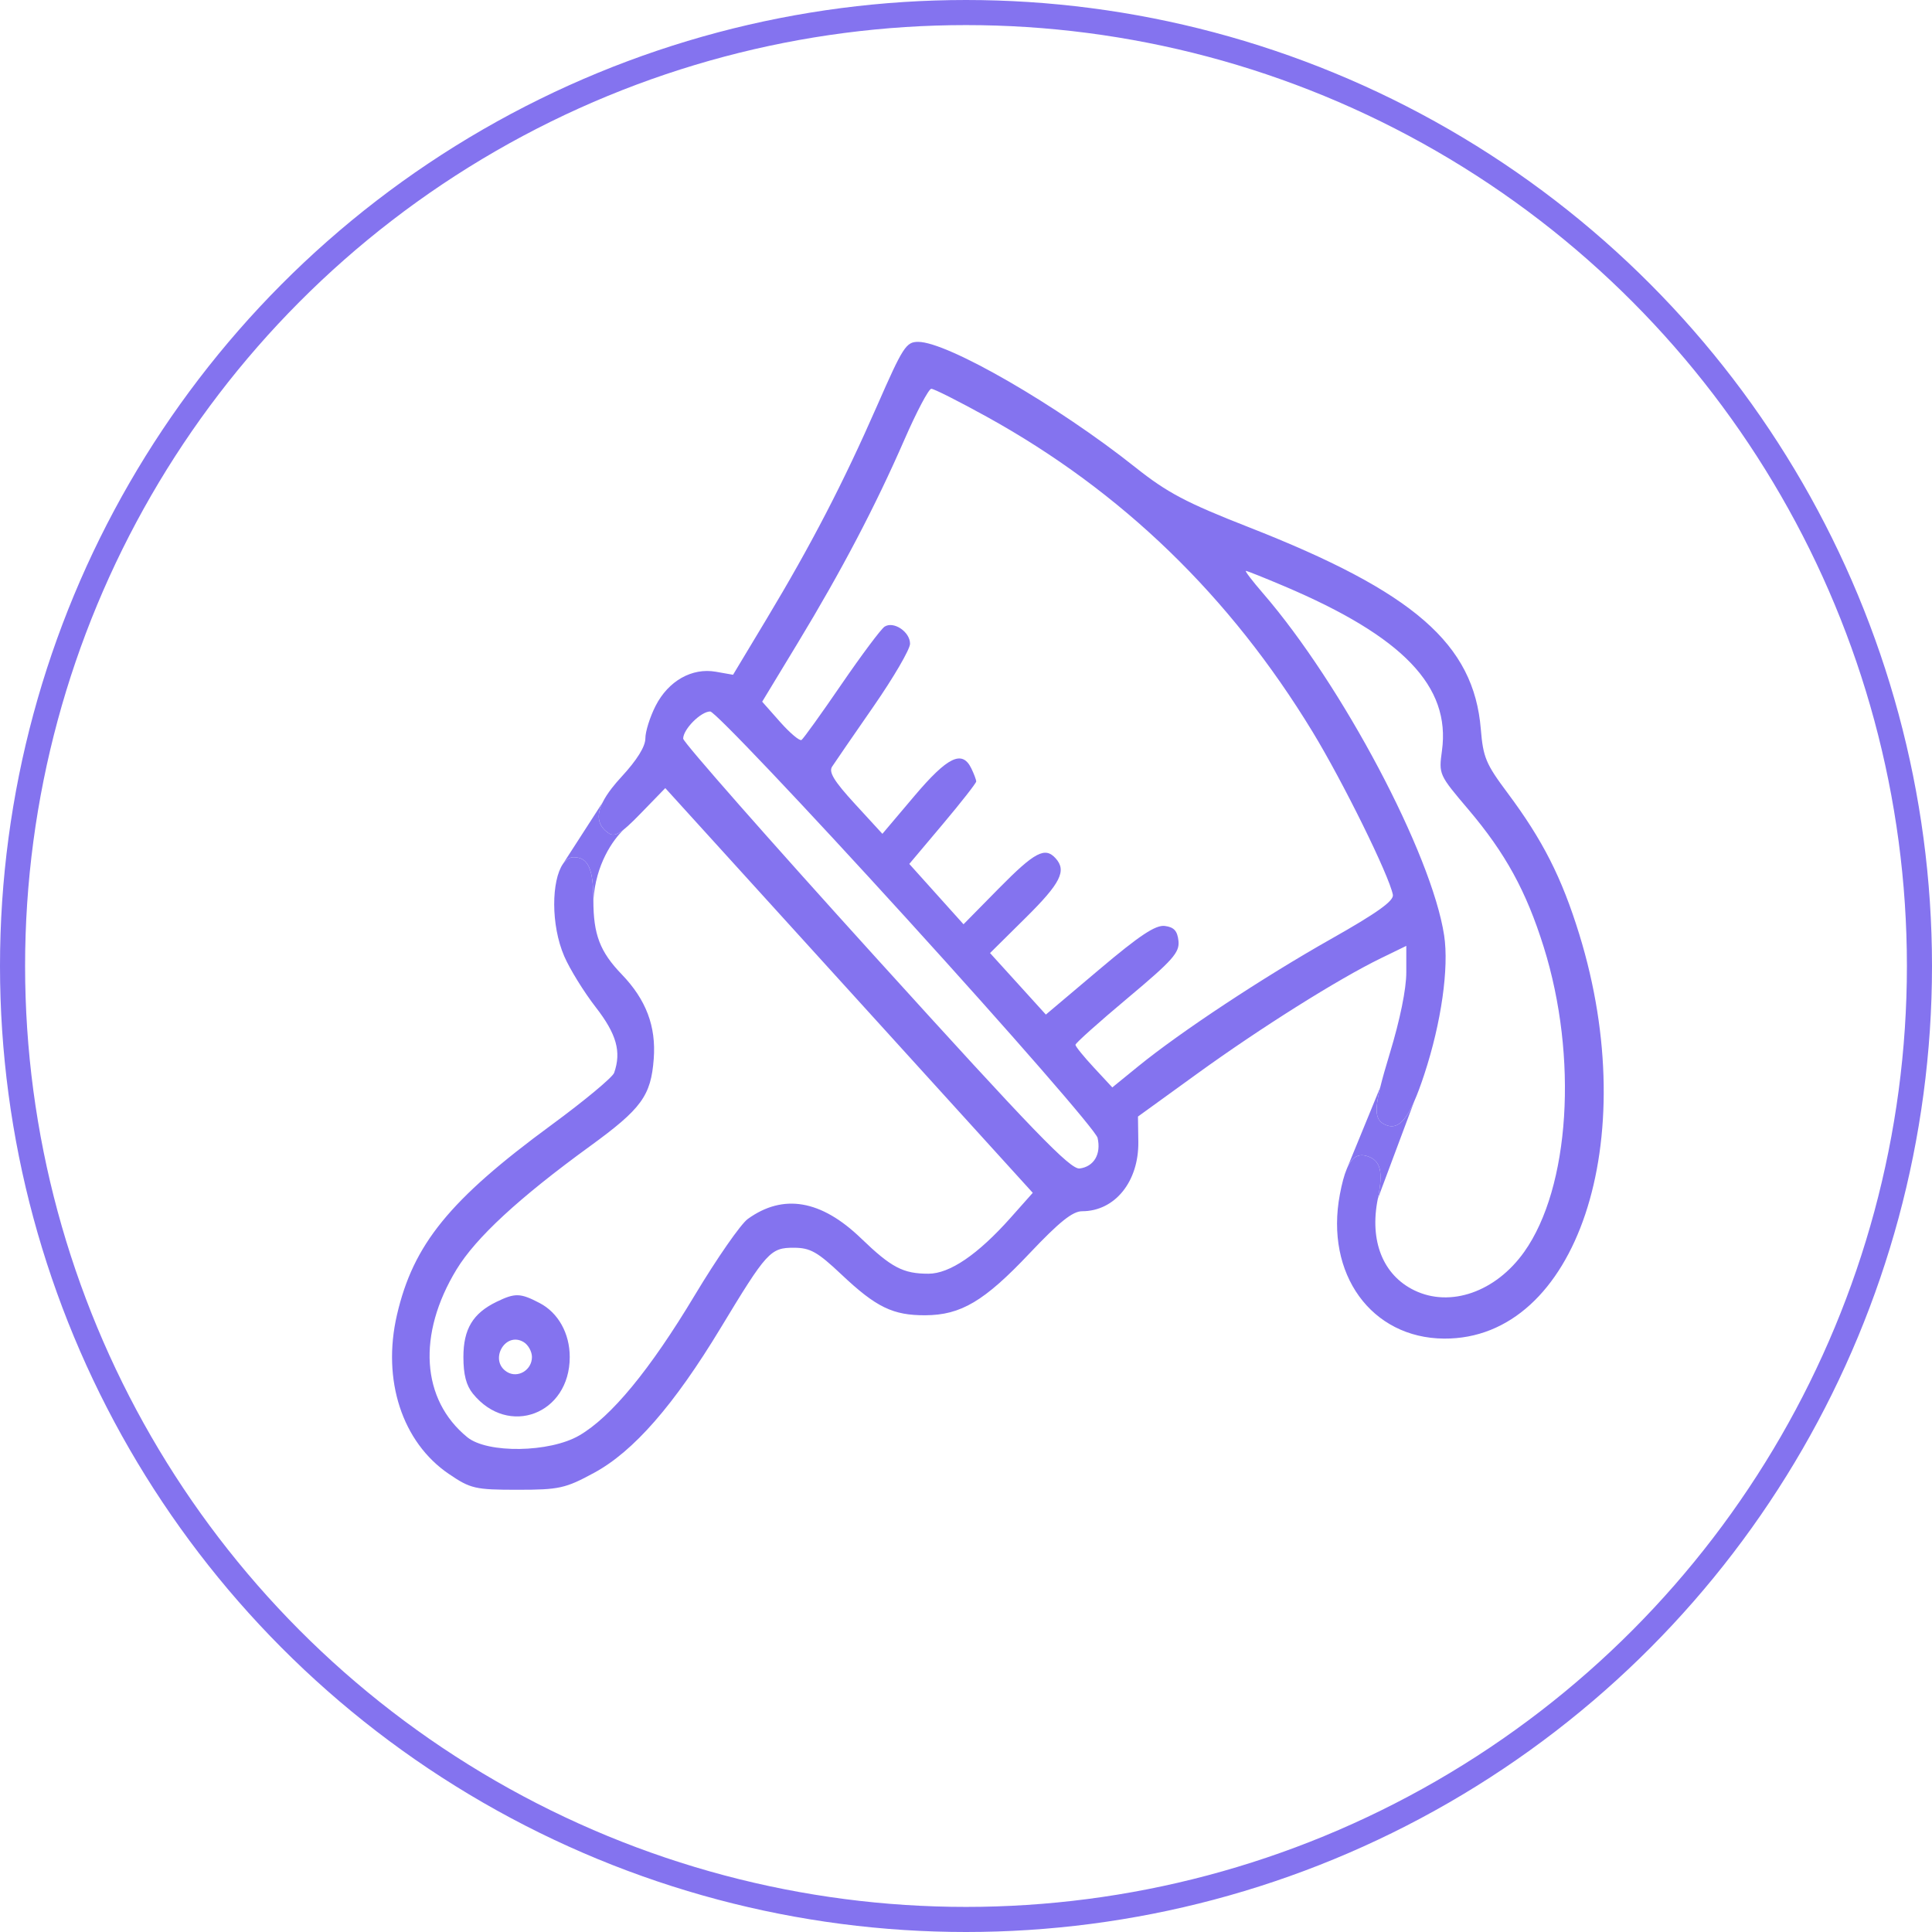 <?xml version="1.0" encoding="UTF-8"?> <svg xmlns="http://www.w3.org/2000/svg" width="77" height="77" viewBox="0 0 77 77" fill="none"> <circle cx="38.5" cy="38.5" r="38" stroke="#8473EF"></circle> <path fill-rule="evenodd" clip-rule="evenodd" d="M34.959 16.166C33.611 19.241 32.334 21.706 30.553 24.668L29.216 26.893L28.528 26.772C27.577 26.605 26.636 27.138 26.129 28.132C25.905 28.571 25.721 29.155 25.721 29.429C25.721 29.753 25.389 30.288 24.772 30.957C24.625 31.116 24.496 31.267 24.385 31.41C24.226 31.616 24.104 31.805 24.018 31.98C23.753 32.517 23.833 32.914 24.248 33.201C24.411 33.313 24.569 33.294 24.863 33.058C24.913 33.019 24.966 32.973 25.023 32.921C25.165 32.794 25.334 32.627 25.54 32.414L26.515 31.41L33.838 39.475L41.161 47.54L40.27 48.542C38.969 50.002 37.848 50.764 37.003 50.764C35.992 50.764 35.526 50.519 34.315 49.352C32.727 47.821 31.215 47.562 29.804 48.581C29.523 48.783 28.572 50.152 27.689 51.623C25.903 54.598 24.359 56.472 23.084 57.212C21.906 57.896 19.426 57.934 18.625 57.281C16.789 55.784 16.621 53.185 18.194 50.597C18.966 49.327 20.681 47.742 23.515 45.681C25.57 44.187 25.944 43.674 26.055 42.198C26.153 40.905 25.75 39.841 24.78 38.834C23.911 37.932 23.649 37.246 23.649 35.877C23.649 34.624 23.439 34.165 22.865 34.165C22.696 34.165 22.552 34.263 22.436 34.432C21.98 35.096 21.946 36.858 22.489 38.114C22.709 38.624 23.272 39.535 23.74 40.138C24.574 41.213 24.771 41.914 24.477 42.757C24.415 42.936 23.292 43.87 21.982 44.832C17.918 47.816 16.472 49.592 15.821 52.404C15.219 55 16.029 57.481 17.89 58.745C18.753 59.332 18.94 59.375 20.625 59.375C22.285 59.375 22.535 59.32 23.678 58.699C25.252 57.846 26.863 56.001 28.725 52.921C30.56 49.886 30.705 49.726 31.64 49.729C32.291 49.73 32.58 49.893 33.538 50.797C34.919 52.101 35.587 52.425 36.876 52.42C38.299 52.413 39.228 51.862 41.036 49.949C42.217 48.701 42.749 48.274 43.127 48.274C44.433 48.274 45.389 47.093 45.368 45.505L45.354 44.5L47.734 42.778C50.246 40.961 53.337 39.018 55.033 38.192L56.048 37.698V38.758C56.048 39.417 55.8 40.634 55.394 41.971C55.224 42.531 55.096 42.979 55.008 43.339C54.759 44.366 54.843 44.671 55.228 44.834C55.648 45.011 55.986 44.752 56.365 43.893C56.493 43.603 56.626 43.244 56.768 42.811C57.444 40.756 57.754 38.574 57.556 37.278C57.059 34.029 53.486 27.285 50.328 23.635C49.908 23.15 49.606 22.753 49.656 22.753C49.705 22.753 50.392 23.027 51.183 23.363C55.917 25.371 57.819 27.353 57.47 29.914C57.34 30.866 57.343 30.872 58.531 32.272C60.001 34.007 60.829 35.519 61.525 37.742C62.9 42.138 62.568 47.331 60.748 49.893C59.613 51.491 57.801 52.124 56.365 51.425C55.115 50.816 54.573 49.451 54.914 47.774C55.132 46.7 55.03 46.267 54.514 46.086C54.143 45.957 53.88 46.102 53.674 46.592C53.57 46.84 53.481 47.175 53.4 47.606C52.803 50.773 54.654 53.332 57.555 53.35C62.836 53.383 65.483 45.466 62.942 37.235C62.243 34.972 61.486 33.481 60.08 31.598C59.219 30.445 59.111 30.186 59.018 29.06C58.739 25.665 56.354 23.591 49.763 21.009C47.274 20.034 46.52 19.636 45.243 18.62C42.151 16.16 37.767 13.627 36.595 13.625C36.114 13.624 35.987 13.821 34.959 16.166ZM39.334 16.613C44.71 19.583 49.021 23.753 52.313 29.167C53.531 31.17 55.366 34.894 55.513 35.661C55.559 35.903 54.889 36.383 53.034 37.431C50.322 38.964 47.051 41.125 45.363 42.499L44.331 43.339L43.597 42.548C43.193 42.114 42.862 41.705 42.862 41.64C42.862 41.575 43.799 40.737 44.944 39.778C46.745 38.269 47.017 37.963 46.968 37.5C46.926 37.101 46.79 36.951 46.425 36.904C46.056 36.857 45.424 37.276 43.811 38.639L41.683 40.436L40.571 39.21L39.458 37.984L40.877 36.579C42.272 35.199 42.521 34.703 42.071 34.207C41.648 33.74 41.239 33.957 39.819 35.397L38.401 36.837L37.321 35.635L36.24 34.432L37.574 32.848C38.307 31.977 38.907 31.211 38.907 31.145C38.907 31.079 38.819 30.845 38.712 30.624C38.348 29.877 37.768 30.159 36.441 31.727L35.168 33.232L34.072 32.038C33.244 31.136 33.022 30.773 33.163 30.555C33.266 30.396 34.007 29.319 34.81 28.161C35.613 27.003 36.27 25.876 36.27 25.657C36.27 25.181 35.617 24.743 35.255 24.975C35.115 25.066 34.343 26.098 33.54 27.269C32.738 28.441 32.02 29.44 31.945 29.491C31.871 29.542 31.488 29.22 31.093 28.775L30.377 27.966L31.799 25.619C33.545 22.737 34.89 20.172 36.048 17.517C36.532 16.407 37.014 15.496 37.117 15.495C37.221 15.493 38.219 15.997 39.334 16.613ZM36.129 36.603C40.344 41.239 43.679 45.069 43.744 45.35C43.893 45.995 43.601 46.495 43.032 46.57C42.659 46.618 41.227 45.136 34.904 38.16C30.682 33.503 27.228 29.578 27.228 29.439C27.228 29.064 27.933 28.356 28.306 28.356C28.484 28.356 32.005 32.067 36.129 36.603ZM19.788 51.885C18.845 52.343 18.469 52.971 18.469 54.084C18.469 54.785 18.581 55.215 18.846 55.543C20.26 57.29 22.707 56.365 22.707 54.084C22.707 53.144 22.249 52.32 21.51 51.934C20.738 51.53 20.531 51.524 19.788 51.885ZM21.201 54.084C21.201 54.606 20.636 54.944 20.207 54.679C19.475 54.227 20.126 53.05 20.866 53.486C21.05 53.595 21.201 53.864 21.201 54.084Z" fill="#8473EF"></path> <path d="M22.865 34.165C23.439 34.165 23.649 34.624 23.649 35.877C23.744 34.446 24.422 33.478 24.863 33.058C24.569 33.294 24.411 33.313 24.248 33.201C23.833 32.914 23.753 32.517 24.018 31.98L22.436 34.432C22.552 34.263 22.696 34.165 22.865 34.165Z" fill="#8473EF"></path> <path d="M54.514 46.086C55.03 46.267 55.132 46.7 54.914 47.774L56.365 43.893C55.986 44.752 55.648 45.011 55.228 44.834C54.843 44.671 54.759 44.366 55.008 43.339L53.674 46.592C53.88 46.102 54.143 45.957 54.514 46.086Z" fill="#8473EF"></path> </svg> 